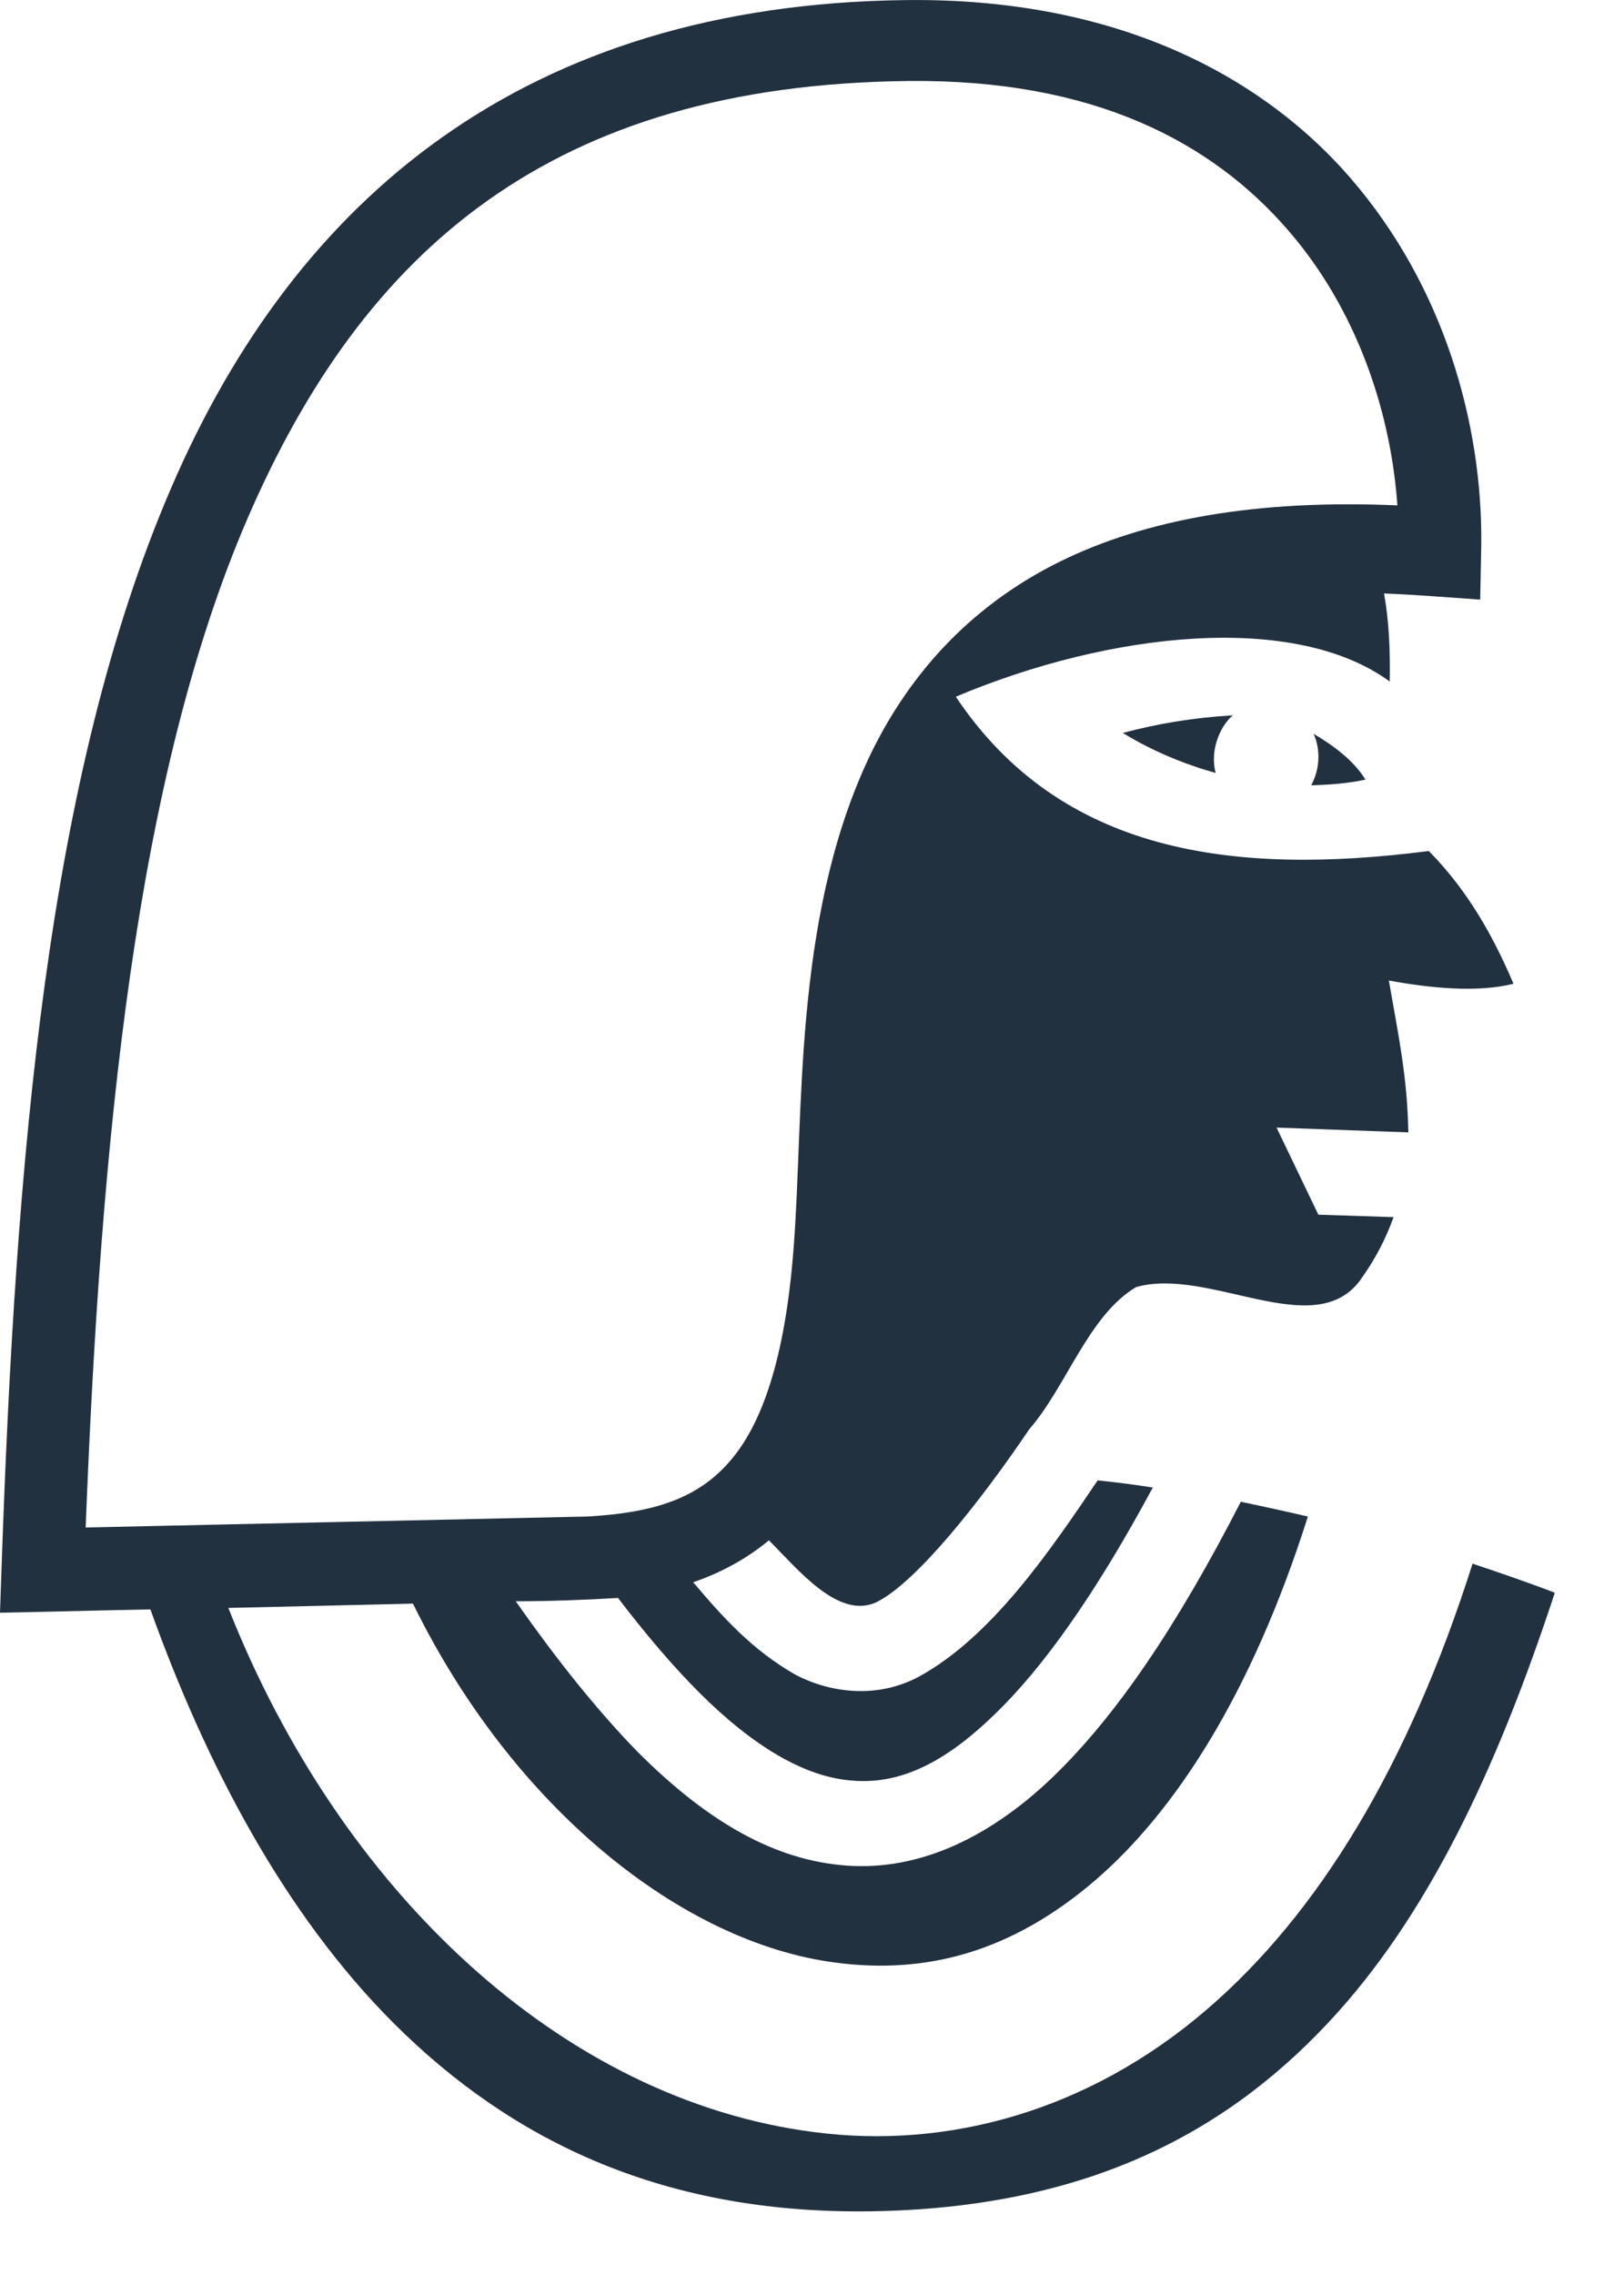 <svg width="20" height="28" viewBox="0 0 20 28" fill="none" xmlns="http://www.w3.org/2000/svg">
<path d="M11.156 0.001C6.469 0.056 3.645 2.438 2.109 6.003C0.574 9.56 0.193 14.271 0.019 19.298L0 19.849C0.615 19.837 1.236 19.82 1.852 19.808C2.543 21.73 3.504 23.558 4.852 24.905C6.311 26.358 8.203 27.279 10.834 27.214C13.435 27.149 15.164 26.224 16.471 24.771C17.678 23.429 18.492 21.595 19.148 19.603C18.814 19.474 18.469 19.357 18.135 19.245C17.338 21.753 16.225 23.564 14.859 24.735C13.406 25.983 11.666 26.458 10.025 26.241C6.92 25.843 4.189 23.276 2.812 19.79L5.086 19.737C6.316 22.245 8.391 23.909 10.289 24.155C11.396 24.302 12.451 24.032 13.488 23.142C14.455 22.31 15.404 20.88 16.107 18.665C15.832 18.601 15.562 18.542 15.281 18.483C14.49 20.024 13.74 21.126 12.961 21.876C12.141 22.661 11.244 23.048 10.348 22.954C9.451 22.866 8.643 22.351 7.857 21.566C7.359 21.056 6.861 20.435 6.352 19.708C6.768 19.708 7.213 19.691 7.611 19.667C7.951 20.112 8.285 20.505 8.607 20.827C9.287 21.507 9.908 21.858 10.453 21.911C10.998 21.97 11.555 21.771 12.234 21.114C12.838 20.54 13.494 19.614 14.197 18.308C13.975 18.273 13.746 18.243 13.518 18.22C12.914 19.116 12.205 20.148 11.32 20.634C10.81 20.909 10.236 20.839 9.803 20.616C9.258 20.306 8.895 19.896 8.537 19.474C8.877 19.357 9.193 19.187 9.469 18.958C9.82 19.304 10.336 19.96 10.816 19.708C11.303 19.45 12.076 18.478 12.674 17.593C13.137 17.06 13.406 16.187 13.992 15.841C14.883 15.589 16.166 16.515 16.74 15.771C16.934 15.507 17.068 15.243 17.162 14.98L16.236 14.95L15.721 13.878L17.344 13.937C17.332 13.251 17.221 12.741 17.104 12.068C17.613 12.161 18.188 12.22 18.639 12.108C18.398 11.54 18.082 10.966 17.596 10.474C15.182 10.784 13.06 10.503 11.771 8.575C13.676 7.773 15.943 7.532 17.115 8.388C17.121 8.025 17.109 7.661 17.045 7.304C17.461 7.321 17.801 7.351 18.229 7.38L18.24 6.823C18.281 5.376 17.854 3.677 16.734 2.313C15.615 0.95 13.77 -0.03 11.156 0.001ZM11.174 0.997H11.391C13.635 1.021 15.047 1.838 15.949 2.935C16.746 3.904 17.133 5.124 17.209 6.22C15.457 6.144 14.104 6.396 13.055 6.911C11.9 7.48 11.145 8.37 10.682 9.366C9.762 11.353 9.902 13.737 9.773 15.366C9.668 16.743 9.375 17.54 8.988 17.985C8.602 18.431 8.08 18.618 7.23 18.665L1.055 18.8C1.242 14.001 1.67 9.577 3.047 6.384C4.482 3.065 6.803 1.049 11.174 0.997ZM15.182 8.804C14.69 8.833 14.244 8.909 13.828 9.021C14.18 9.237 14.572 9.402 14.971 9.513C14.9 9.255 15.012 8.95 15.182 8.804ZM16.178 9.032C16.271 9.243 16.248 9.478 16.148 9.665C16.377 9.659 16.605 9.642 16.816 9.595C16.664 9.349 16.406 9.167 16.178 9.032Z" fill="#223140"/>
</svg>
